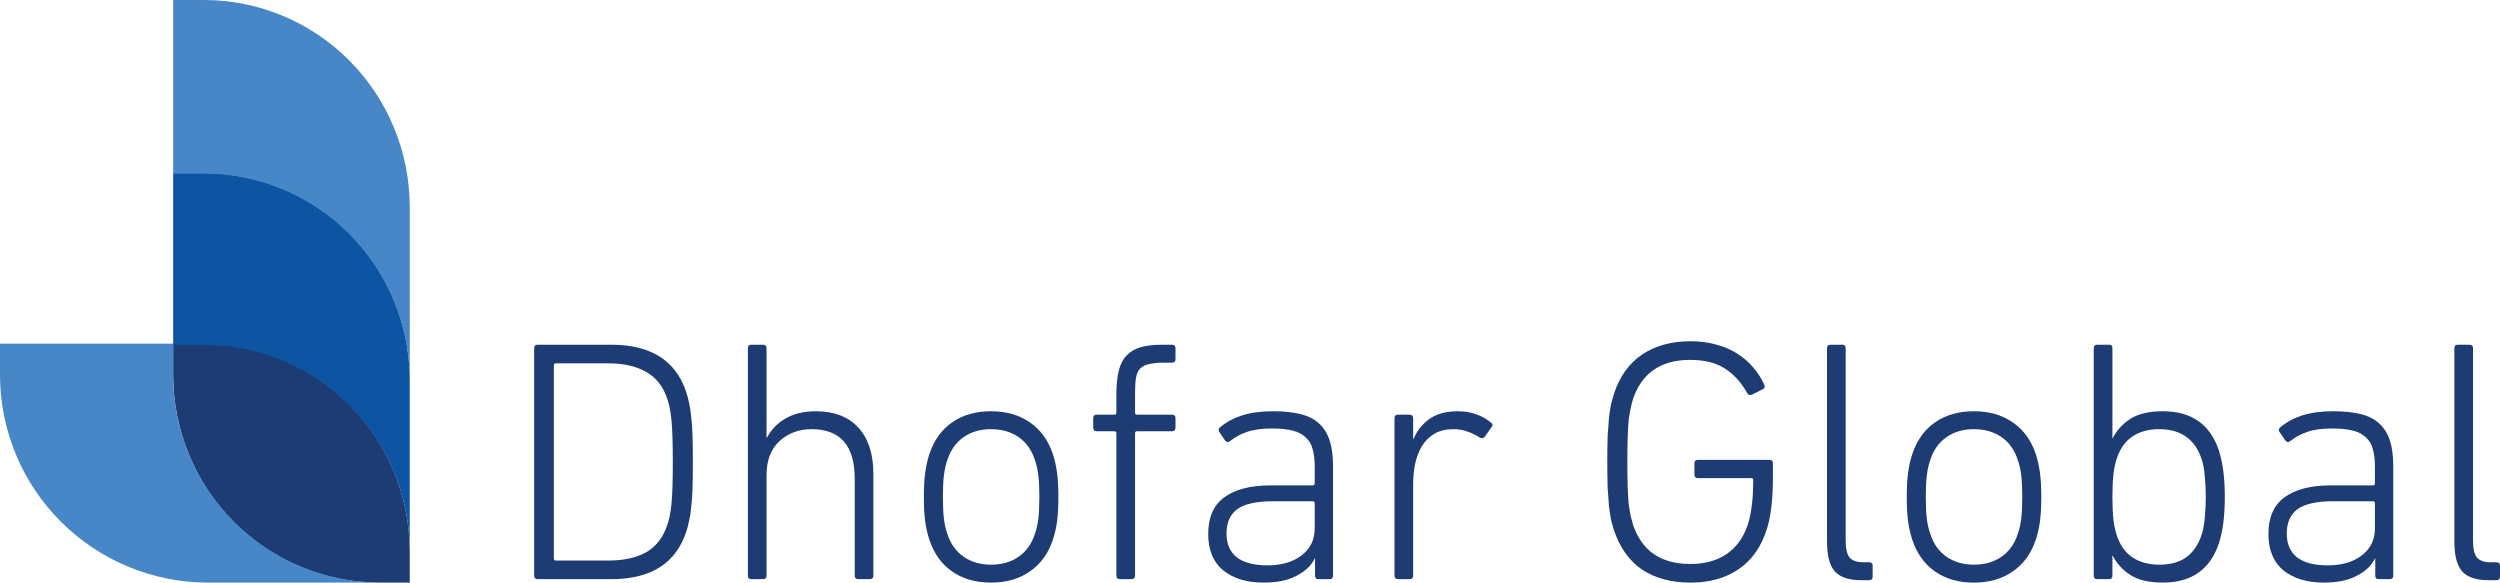 <svg width="300" height="70" viewBox="0 0 300 70" fill="none" xmlns="http://www.w3.org/2000/svg">
<path d="M64.099 41.78C64.099 41.505 64.237 41.366 64.514 41.366H73.352C78.109 41.366 81.11 43.27 82.355 47.076C82.493 47.49 82.604 47.917 82.687 48.358C82.797 48.8 82.88 49.337 82.936 49.972C83.019 50.578 83.074 51.323 83.102 52.206C83.129 53.088 83.143 54.164 83.143 55.433C83.143 56.729 83.129 57.819 83.102 58.701C83.074 59.556 83.019 60.301 82.936 60.935C82.88 61.542 82.797 62.066 82.687 62.507C82.604 62.949 82.493 63.376 82.355 63.79C81.11 67.596 78.109 69.499 73.352 69.499H64.514C64.237 69.499 64.099 69.361 64.099 69.085V41.78ZM66.464 67.017C66.464 67.182 66.547 67.265 66.713 67.265H73.02C74.845 67.265 76.353 66.934 77.542 66.272C78.731 65.582 79.575 64.493 80.073 63.004C80.184 62.673 80.281 62.314 80.363 61.928C80.446 61.542 80.516 61.073 80.571 60.522C80.626 59.942 80.668 59.253 80.695 58.453C80.723 57.626 80.737 56.619 80.737 55.433C80.737 54.247 80.723 53.254 80.695 52.454C80.668 51.627 80.626 50.937 80.571 50.385C80.516 49.806 80.446 49.324 80.363 48.938C80.281 48.551 80.184 48.193 80.073 47.862C79.575 46.372 78.731 45.297 77.542 44.635C76.353 43.945 74.845 43.6 73.02 43.6H66.713C66.547 43.6 66.464 43.683 66.464 43.849V67.017Z" fill="#1D3C73"/>
<path d="M102.979 69.498C102.702 69.498 102.564 69.36 102.564 69.084V57.417C102.564 53.473 100.835 51.501 97.378 51.501C95.857 51.501 94.57 51.984 93.519 52.949C92.496 53.914 91.984 55.266 91.984 57.003V69.084C91.984 69.36 91.846 69.498 91.569 69.498H90.158C89.882 69.498 89.744 69.36 89.744 69.084V41.779C89.744 41.503 89.882 41.365 90.158 41.365H91.569C91.846 41.365 91.984 41.503 91.984 41.779V52.535H92.026C92.523 51.57 93.27 50.798 94.266 50.218C95.262 49.639 96.465 49.35 97.876 49.35C100.089 49.35 101.79 49.998 102.979 51.294C104.196 52.59 104.805 54.452 104.805 56.879V69.084C104.805 69.36 104.666 69.498 104.39 69.498H102.979Z" fill="#1D3C73"/>
<path d="M118.914 69.912C117.089 69.912 115.54 69.47 114.267 68.588C112.995 67.705 112.082 66.436 111.529 64.782C111.308 64.12 111.142 63.403 111.031 62.63C110.92 61.83 110.865 60.824 110.865 59.61C110.865 58.424 110.92 57.445 111.031 56.673C111.142 55.873 111.308 55.142 111.529 54.48C112.082 52.825 112.995 51.556 114.267 50.674C115.54 49.791 117.089 49.35 118.914 49.35C120.74 49.35 122.289 49.791 123.561 50.674C124.861 51.556 125.788 52.825 126.341 54.48C126.563 55.142 126.728 55.873 126.839 56.673C126.95 57.445 127.005 58.424 127.005 59.61C127.005 60.824 126.95 61.83 126.839 62.63C126.728 63.403 126.563 64.12 126.341 64.782C125.788 66.436 124.861 67.705 123.561 68.588C122.289 69.47 120.74 69.912 118.914 69.912ZM118.914 67.76C120.214 67.76 121.321 67.443 122.233 66.809C123.146 66.174 123.796 65.264 124.184 64.078C124.377 63.527 124.515 62.92 124.599 62.258C124.681 61.569 124.723 60.686 124.723 59.61C124.723 58.562 124.681 57.707 124.599 57.045C124.515 56.356 124.377 55.735 124.184 55.183C123.796 53.997 123.146 53.087 122.233 52.453C121.321 51.819 120.214 51.501 118.914 51.501C117.642 51.501 116.549 51.819 115.637 52.453C114.724 53.087 114.074 53.997 113.686 55.183C113.493 55.735 113.355 56.356 113.271 57.045C113.189 57.707 113.147 58.562 113.147 59.61C113.147 60.686 113.189 61.569 113.271 62.258C113.355 62.92 113.493 63.527 113.686 64.078C114.074 65.264 114.724 66.174 115.637 66.809C116.549 67.443 117.642 67.76 118.914 67.76Z" fill="#1D3C73"/>
<path d="M134.379 69.498C134.103 69.498 133.964 69.36 133.964 69.084V51.997C133.964 51.832 133.881 51.749 133.715 51.749H131.599C131.323 51.749 131.184 51.611 131.184 51.336V50.177C131.184 49.901 131.323 49.763 131.599 49.763H133.715C133.881 49.763 133.964 49.681 133.964 49.515V47.405C133.964 46.219 134.061 45.24 134.255 44.468C134.449 43.695 134.767 43.089 135.209 42.648C135.652 42.179 136.219 41.848 136.91 41.655C137.629 41.462 138.487 41.365 139.483 41.365H140.644C140.921 41.365 141.059 41.503 141.059 41.779V43.102C141.059 43.378 140.921 43.517 140.644 43.517H139.773C139.026 43.517 138.418 43.571 137.948 43.682C137.477 43.764 137.104 43.944 136.827 44.22C136.578 44.468 136.412 44.826 136.329 45.295C136.246 45.764 136.205 46.371 136.205 47.116V49.515C136.205 49.681 136.288 49.763 136.454 49.763H140.644C140.921 49.763 141.059 49.901 141.059 50.177V51.336C141.059 51.611 140.921 51.749 140.644 51.749H136.454C136.288 51.749 136.205 51.832 136.205 51.997V69.084C136.205 69.36 136.066 69.498 135.79 69.498H134.379Z" fill="#1D3C73"/>
<path d="M152.619 51.419C151.402 51.419 150.405 51.556 149.632 51.833C148.885 52.08 148.221 52.439 147.64 52.908C147.391 53.101 147.183 53.087 147.018 52.866L146.312 51.833C146.174 51.612 146.215 51.419 146.437 51.253C147.156 50.646 148.027 50.178 149.05 49.846C150.102 49.516 151.332 49.35 152.744 49.35C154.015 49.35 155.109 49.46 156.021 49.681C156.934 49.902 157.681 50.274 158.261 50.798C158.842 51.322 159.271 51.998 159.548 52.825C159.824 53.653 159.963 54.673 159.963 55.887V69.084C159.963 69.36 159.824 69.498 159.548 69.498H158.221C157.944 69.498 157.806 69.36 157.806 69.084V67.016H157.764C157.376 67.843 156.657 68.533 155.606 69.084C154.582 69.636 153.255 69.912 151.624 69.912C149.632 69.912 148.027 69.429 146.81 68.464C145.593 67.471 144.985 66.009 144.985 64.078C144.985 62.093 145.621 60.631 146.893 59.693C148.193 58.727 150.06 58.245 152.494 58.245H157.516C157.681 58.245 157.764 58.162 157.764 57.997V55.97C157.764 55.169 157.681 54.48 157.516 53.901C157.376 53.322 157.099 52.853 156.684 52.494C156.297 52.108 155.772 51.833 155.109 51.667C154.444 51.501 153.614 51.419 152.619 51.419ZM152.079 67.843C153.794 67.843 155.164 67.443 156.187 66.643C157.239 65.844 157.764 64.768 157.764 63.416V60.396C157.764 60.231 157.681 60.148 157.516 60.148H152.785C150.794 60.148 149.355 60.465 148.47 61.1C147.612 61.734 147.183 62.713 147.183 64.037C147.183 65.278 147.598 66.23 148.428 66.892C149.285 67.526 150.502 67.843 152.079 67.843Z" fill="#1D3C73"/>
<path d="M167.753 69.498C167.476 69.498 167.338 69.36 167.338 69.084V50.178C167.338 49.902 167.476 49.764 167.753 49.764H169.163C169.439 49.764 169.578 49.902 169.578 50.178V52.701H169.619C170.008 51.736 170.629 50.936 171.486 50.302C172.371 49.667 173.52 49.35 174.93 49.35C175.733 49.35 176.48 49.474 177.171 49.722C177.863 49.97 178.443 50.302 178.913 50.715C179.135 50.853 179.162 51.032 178.997 51.253L178.167 52.411C178.028 52.605 177.821 52.632 177.545 52.494C177.075 52.191 176.59 51.956 176.091 51.791C175.595 51.598 175.028 51.501 174.391 51.501C173.506 51.501 172.759 51.681 172.151 52.039C171.543 52.398 171.044 52.88 170.658 53.487C170.298 54.066 170.021 54.77 169.828 55.597C169.661 56.397 169.578 57.252 169.578 58.162V69.084C169.578 69.36 169.439 69.498 169.163 69.498H167.753Z" fill="#1D3C73"/>
<path d="M193.663 63.581C193.553 63.223 193.442 62.837 193.332 62.423C193.248 61.981 193.165 61.444 193.083 60.809C193.027 60.175 192.972 59.43 192.917 58.575C192.89 57.693 192.875 56.645 192.875 55.431C192.875 54.217 192.89 53.183 192.917 52.328C192.972 51.446 193.027 50.687 193.083 50.053C193.165 49.418 193.248 48.894 193.332 48.481C193.442 48.039 193.553 47.639 193.663 47.281C194.355 45.185 195.475 43.613 197.025 42.565C198.6 41.489 200.55 40.951 202.874 40.951C204.036 40.951 205.074 41.089 205.986 41.364C206.927 41.613 207.756 41.972 208.476 42.44C209.222 42.909 209.859 43.461 210.384 44.095C210.938 44.73 211.381 45.419 211.713 46.164C211.823 46.412 211.768 46.591 211.546 46.702L210.218 47.363C209.969 47.446 209.789 47.391 209.679 47.198C208.959 45.902 208.061 44.909 206.982 44.219C205.904 43.53 204.521 43.185 202.832 43.185C199.292 43.185 196.997 44.771 195.945 47.943C195.862 48.218 195.78 48.55 195.697 48.936C195.613 49.294 195.53 49.763 195.448 50.342C195.392 50.921 195.35 51.625 195.323 52.452C195.295 53.28 195.282 54.273 195.282 55.431C195.282 56.589 195.295 57.582 195.323 58.41C195.35 59.237 195.392 59.941 195.448 60.52C195.53 61.099 195.613 61.581 195.697 61.968C195.78 62.326 195.862 62.644 195.945 62.919C196.997 66.091 199.292 67.677 202.832 67.677C204.547 67.677 205.986 67.291 207.147 66.519C208.337 65.719 209.194 64.546 209.721 63.002C209.914 62.45 210.066 61.761 210.177 60.933C210.314 60.078 210.384 58.975 210.384 57.624C210.384 57.458 210.301 57.375 210.136 57.375H203.746C203.469 57.375 203.331 57.238 203.331 56.962V55.596C203.331 55.321 203.469 55.183 203.746 55.183H212.334C212.611 55.183 212.749 55.321 212.749 55.596V57.292C212.749 58.699 212.681 59.941 212.541 61.016C212.403 62.064 212.224 62.905 212.003 63.54C211.339 65.636 210.218 67.222 208.641 68.297C207.066 69.373 205.142 69.911 202.874 69.911C200.55 69.911 198.6 69.387 197.025 68.339C195.475 67.263 194.355 65.677 193.663 63.581Z" fill="#1D3C73"/>
<path d="M223.348 69.622C221.854 69.622 220.789 69.263 220.153 68.546C219.544 67.829 219.241 66.643 219.241 64.988V41.779C219.241 41.503 219.379 41.365 219.654 41.365H221.066C221.343 41.365 221.481 41.503 221.481 41.779V64.905C221.481 65.871 221.646 66.546 221.979 66.933C222.311 67.291 222.849 67.471 223.596 67.471H224.301C224.578 67.471 224.716 67.608 224.716 67.884V69.208C224.716 69.484 224.578 69.622 224.301 69.622H223.348Z" fill="#1D3C73"/>
<path d="M236.863 69.912C235.036 69.912 233.488 69.47 232.216 68.588C230.943 67.705 230.031 66.436 229.478 64.782C229.256 64.12 229.089 63.403 228.979 62.63C228.868 61.83 228.813 60.824 228.813 59.61C228.813 58.424 228.868 57.445 228.979 56.673C229.089 55.873 229.256 55.142 229.478 54.48C230.031 52.825 230.943 51.556 232.216 50.674C233.488 49.791 235.036 49.35 236.863 49.35C238.688 49.35 240.237 49.791 241.51 50.674C242.81 51.556 243.737 52.825 244.289 54.48C244.51 55.142 244.677 55.873 244.787 56.673C244.897 57.445 244.954 58.424 244.954 59.61C244.954 60.824 244.897 61.83 244.787 62.63C244.677 63.403 244.51 64.12 244.289 64.782C243.737 66.436 242.81 67.705 241.51 68.588C240.237 69.47 238.688 69.912 236.863 69.912ZM236.863 67.76C238.163 67.76 239.268 67.443 240.182 66.809C241.095 66.174 241.745 65.264 242.132 64.078C242.325 63.527 242.464 62.92 242.547 62.258C242.63 61.569 242.67 60.686 242.67 59.61C242.67 58.562 242.63 57.707 242.547 57.045C242.464 56.356 242.325 55.735 242.132 55.183C241.745 53.997 241.095 53.087 240.182 52.453C239.268 51.819 238.163 51.501 236.863 51.501C235.59 51.501 234.498 51.819 233.585 52.453C232.671 53.087 232.021 53.997 231.635 55.183C231.441 55.735 231.303 56.356 231.22 57.045C231.136 57.707 231.095 58.562 231.095 59.61C231.095 60.686 231.136 61.569 231.22 62.258C231.303 62.92 231.441 63.527 231.635 64.078C232.021 65.264 232.671 66.174 233.585 66.809C234.498 67.443 235.59 67.76 236.863 67.76Z" fill="#1D3C73"/>
<path d="M259.549 69.911C257.889 69.911 256.589 69.608 255.649 69.001C254.709 68.394 254.002 67.622 253.532 66.684H253.49V69.084C253.49 69.36 253.354 69.498 253.077 69.498H251.665C251.389 69.498 251.25 69.36 251.25 69.084V41.779C251.25 41.503 251.389 41.365 251.665 41.365H253.077C253.354 41.365 253.49 41.503 253.49 41.779V52.577H253.532C254.002 51.639 254.709 50.867 255.649 50.26C256.589 49.653 257.889 49.35 259.549 49.35C262.979 49.35 265.219 50.922 266.27 54.066C266.519 54.866 266.699 55.721 266.809 56.631C266.92 57.514 266.976 58.52 266.976 59.651C266.976 60.754 266.92 61.761 266.809 62.671C266.699 63.554 266.519 64.395 266.27 65.195C265.219 68.339 262.979 69.911 259.549 69.911ZM259.092 67.76C260.421 67.76 261.499 67.47 262.329 66.891C263.158 66.284 263.767 65.415 264.154 64.285C264.376 63.65 264.514 62.947 264.569 62.175C264.653 61.375 264.694 60.534 264.694 59.651C264.694 58.769 264.653 57.927 264.569 57.128C264.514 56.328 264.376 55.611 264.154 54.976C263.767 53.846 263.158 52.99 262.329 52.411C261.499 51.804 260.421 51.501 259.092 51.501C257.847 51.501 256.782 51.791 255.897 52.37C255.04 52.949 254.417 53.818 254.03 54.976C253.837 55.528 253.699 56.176 253.615 56.92C253.532 57.665 253.49 58.576 253.49 59.651C253.49 60.727 253.532 61.637 253.615 62.382C253.699 63.099 253.837 63.733 254.03 64.285C254.417 65.443 255.04 66.312 255.897 66.891C256.782 67.47 257.847 67.76 259.092 67.76Z" fill="#1D3C73"/>
<path d="M279.846 51.419C278.629 51.419 277.634 51.556 276.859 51.833C276.112 52.08 275.449 52.439 274.867 52.908C274.619 53.101 274.411 53.087 274.245 52.866L273.54 51.833C273.401 51.612 273.442 51.419 273.664 51.253C274.384 50.646 275.254 50.178 276.277 49.846C277.329 49.516 278.561 49.35 279.971 49.35C281.243 49.35 282.336 49.46 283.248 49.681C284.161 49.902 284.908 50.274 285.489 50.798C286.07 51.322 286.499 51.998 286.775 52.825C287.051 53.653 287.19 54.673 287.19 55.887V69.084C287.19 69.36 287.051 69.498 286.775 69.498H285.448C285.171 69.498 285.033 69.36 285.033 69.084V67.016H284.991C284.604 67.843 283.884 68.533 282.833 69.084C281.811 69.636 280.483 69.912 278.851 69.912C276.859 69.912 275.254 69.429 274.037 68.464C272.82 67.471 272.212 66.009 272.212 64.078C272.212 62.093 272.849 60.631 274.121 59.693C275.421 58.727 277.287 58.245 279.722 58.245H284.743C284.908 58.245 284.991 58.162 284.991 57.997V55.97C284.991 55.169 284.908 54.48 284.743 53.901C284.604 53.322 284.328 52.853 283.913 52.494C283.524 52.108 282.999 51.833 282.336 51.667C281.673 51.501 280.842 51.419 279.846 51.419ZM279.307 67.843C281.022 67.843 282.391 67.443 283.414 66.643C284.466 65.844 284.991 64.768 284.991 63.416V60.396C284.991 60.231 284.908 60.148 284.743 60.148H280.012C278.021 60.148 276.582 60.465 275.697 61.1C274.84 61.734 274.411 62.713 274.411 64.037C274.411 65.278 274.826 66.23 275.656 66.892C276.512 67.526 277.731 67.843 279.307 67.843Z" fill="#1D3C73"/>
<path d="M298.632 69.623C297.138 69.623 296.073 69.264 295.438 68.547C294.829 67.83 294.525 66.644 294.525 64.99V41.78C294.525 41.505 294.661 41.366 294.94 41.366H296.351C296.626 41.366 296.763 41.505 296.763 41.78V64.907C296.763 65.872 296.93 66.548 297.262 66.934C297.595 67.293 298.133 67.472 298.88 67.472H299.585C299.863 67.472 300 67.61 300 67.885V69.21C300 69.485 299.863 69.623 299.585 69.623H298.632Z" fill="#1D3C73"/>
<path d="M24.55 41.244H20.779V45.058C20.798 51.644 23.4 57.956 28.016 62.612C32.632 67.269 38.887 69.894 45.414 69.912H49.169V66.122C49.155 59.538 46.559 53.226 41.948 48.568C37.337 43.909 31.086 41.282 24.561 41.262" fill="#1D3C73"/>
<path d="M24.552 20.768H20.779V41.381H24.552C31.079 41.402 37.332 44.015 41.945 48.649C46.558 53.282 49.155 59.56 49.169 66.109V45.496C49.156 38.946 46.559 32.668 41.946 28.034C37.333 23.4 31.079 20.788 24.552 20.768Z" fill="#0D55A3"/>
<path d="M24.552 -0.002H20.779V20.827H24.552C31.079 20.848 37.334 23.469 41.946 28.117C46.559 32.765 49.156 39.063 49.169 45.632V24.803C49.156 18.234 46.559 11.937 41.946 7.29C37.333 2.642 31.079 0.022 24.552 0.002" fill="#4887C7"/>
<path d="M0 45.054C0.02 51.641 2.648 57.953 7.311 62.61C11.974 67.268 18.292 69.893 24.886 69.912H45.658C39.065 69.893 32.746 67.268 28.084 62.61C23.421 57.953 20.792 51.641 20.772 45.054V41.244H0V45.054Z" fill="#4887C7"/>
</svg>
